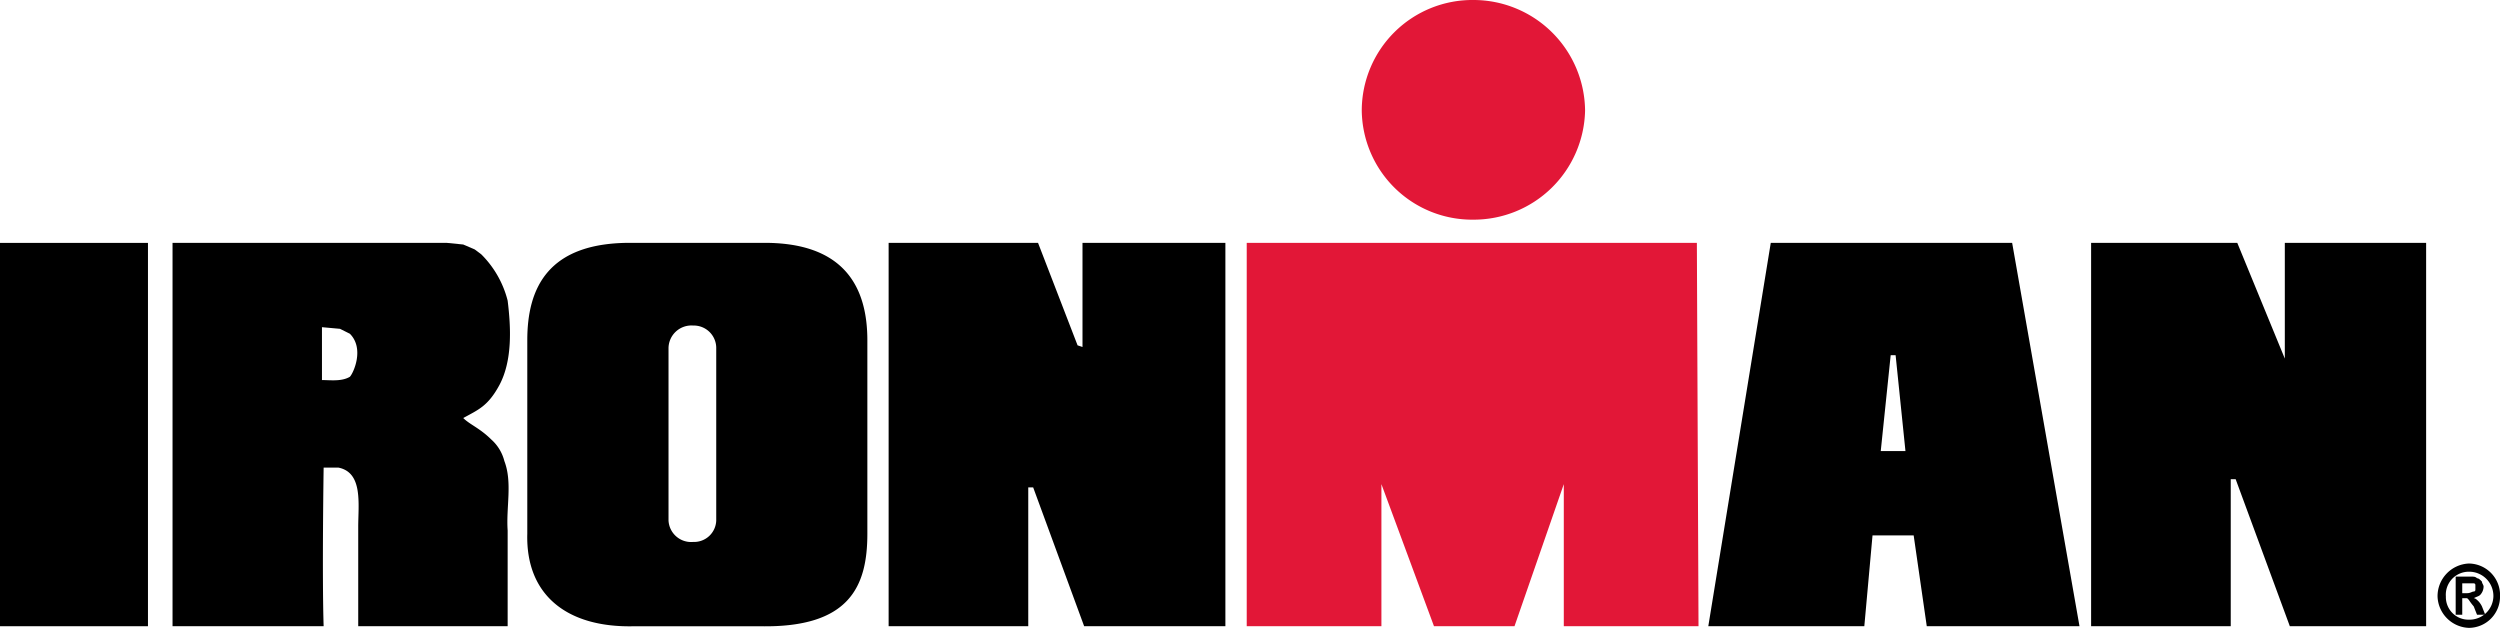 <svg id="Group_470" data-name="Group 470" xmlns="http://www.w3.org/2000/svg" width="304.624" height="76.505" viewBox="0 0 304.624 76.505">
  <path id="Path_178" data-name="Path 178" d="M.271-22.632H18.3V-69.34H.271Z" transform="translate(-0.271 98.937)"/>
  <path id="Path_179" data-name="Path 179" d="M71.781-42.757a5.236,5.236,0,0,0-1.6-2.63C68.768-46.785,67.57-47.2,66.771-48c1.8-1,3-1.415,4.411-4.029,1.6-3.013,1.4-7.041,1-10.271a12.149,12.149,0,0,0-3.213-5.643l-.8-.6-1.4-.6-2-.2H31.348v46.709H49.759c-.2-6.242,0-19.326,0-19.326h1.8c3.013.6,2.414,4.428,2.414,7.241v12.085H72.181V-34.3C71.981-37.13,72.78-40.144,71.781-42.757ZM52.955-53.027c-1,.6-2.4.4-3.4.4V-59.07l2.2.2,1.2.6C54.769-56.457,53.371-53.444,52.955-53.027Z" transform="translate(-10.324 98.937)"/>
  <path id="Path_180" data-name="Path 180" d="M123.66-69.343h-15.4c-10.618-.2-13.015,5.626-13.015,11.869V-33.9c-.2,7.441,4.809,11.469,13.015,11.27h15.4c10.824.2,13.022-4.827,13.022-11.27v-23.57C136.683-63.717,134.085-69.543,123.66-69.343Zm-5.392,33.825a2.7,2.7,0,0,1-2.814,2.614,2.759,2.759,0,0,1-3-2.614v-20.94a2.791,2.791,0,0,1,3-2.814,2.738,2.738,0,0,1,2.814,2.814Z" transform="translate(-30.995 98.939)"/>
  <path id="Path_181" data-name="Path 181" d="M183.953-69.341v12.684l-.6-.2-4.817-12.485H160.33v46.709h17.014V-39.544h.6l6.21,16.912h17.21V-69.341Z" transform="translate(-52.051 98.937)"/>
  <path id="Path_182" data-name="Path 182" d="M400.523-69.341v14.1l-5.791-14.1H376.92v46.709h17.014V-40.543h.6l6.6,17.911h16.608V-69.341Z" transform="translate(-122.119 98.937)"/>
  <path id="Path_183" data-name="Path 183" d="M334.59-22.632H353.2l-8.206-46.709H315.581L307.97-22.632H326.98l1-11.069h5.013Zm-5.608-21.34,1.211-11.685h.6l1.2,11.685Z" transform="translate(-99.814 98.937)"/>
  <path id="Path_184" data-name="Path 184" d="M439.32-7.578a3.961,3.961,0,0,0,3.815,3.829,3.814,3.814,0,0,0,3.8-3.829,3.848,3.848,0,0,0-3.8-4.012A3.988,3.988,0,0,0,439.32-7.578Zm1.015,0a2.8,2.8,0,0,1,2.8-3.013,2.952,2.952,0,0,1,2.99,3.013,2.914,2.914,0,0,1-2.99,2.83A2.749,2.749,0,0,1,440.335-7.578Z" transform="translate(-142.306 80.254)"/>
  <path id="Path_185" data-name="Path 185" d="M443.388-8.412h1.4a.2.2,0,0,1,.2.2v.6a.2.2,0,0,1-.2.2c-.2,0-.4.2-.8.2h-.6Zm0,3.829V-6.6h.6l.2.2a7.281,7.281,0,0,0,.6.8l.4,1.015h1l-.4-1.015a2.6,2.6,0,0,0-.4-.6c-.2-.2-.4-.4-.6-.4.4-.216.6-.216.8-.416a1.51,1.51,0,0,0,.4-1c0-.2-.2-.4-.2-.6-.2-.216-.4-.416-.6-.416-.2-.2-.4-.2-.8-.2h-1.8v4.644Z" transform="translate(-143.364 79.49)"/>
  <path id="Path_186" data-name="Path 186" d="M245.55-99.607a13.487,13.487,0,0,1,13.611-13.483,13.606,13.606,0,0,1,13.6,13.483,13.578,13.578,0,0,1-13.6,13.283A13.456,13.456,0,0,1,245.55-99.607Z" transform="translate(-79.62 113.09)" fill="#e21737"/>
  <path id="Path_187" data-name="Path 187" d="M247.648-22.632l-6.406-17.312v17.312H224.83V-69.341h54.85l.2,46.709H263.465V-39.944l-6.007,17.312Z" transform="translate(-72.917 98.937)" fill="#e21737"/>
</svg>
